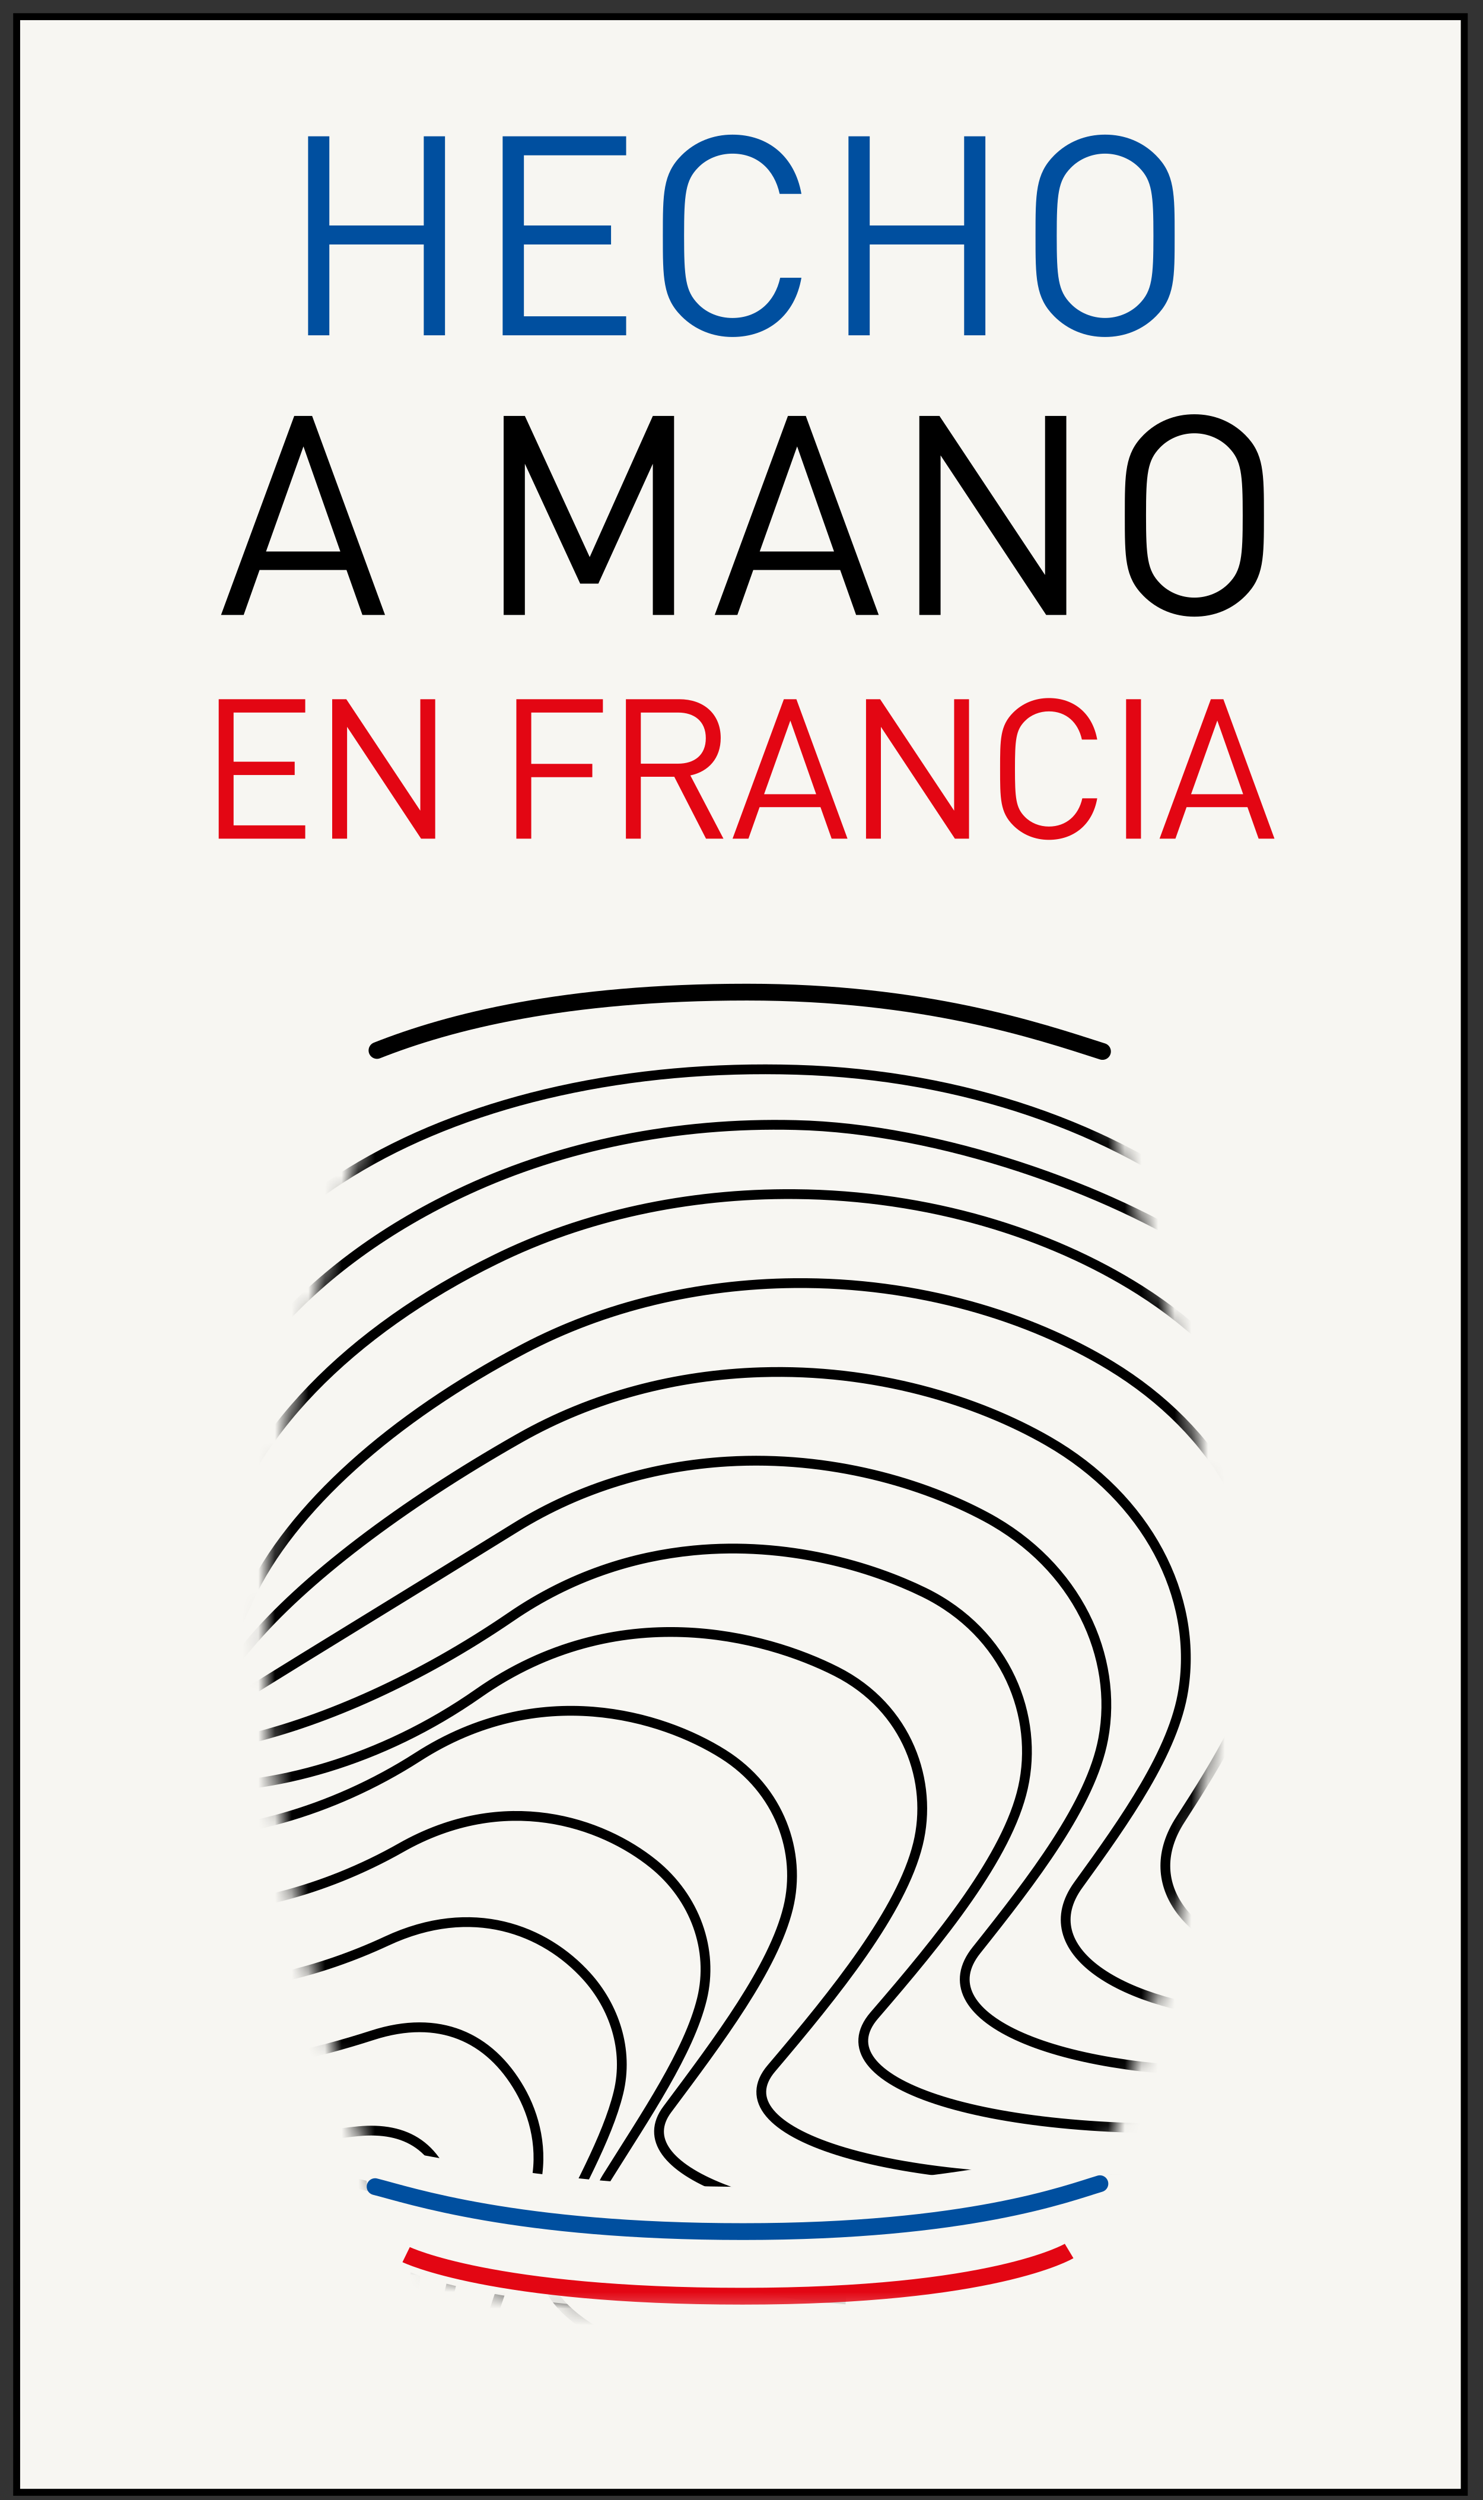 <svg width="89" height="150" viewBox="0 0 89 150" fill="none" xmlns="http://www.w3.org/2000/svg">
<rect x="0" y="0" width="89" height="150" fill="#333333" stroke="none"/>
<path d="M1 149.521H87.876V1H1V149.521Z" fill="#F7F6F2"/>
<mask id="mask0_576_3082" style="mask-type:luminance" maskUnits="userSpaceOnUse" x="15" y="60" width="58" height="79">
<path d="M23.732 63.205C23.732 63.205 15.92 82.16 15.92 98.461C15.92 115.637 24.253 135.197 24.253 135.197C24.253 135.197 27.923 138.709 44.269 138.709C60.616 138.709 64.063 135.197 64.063 135.197C64.063 135.197 72.929 114.509 72.929 98.461C72.929 82.411 65.117 63.424 65.117 63.424C65.117 63.424 60.427 60.711 44.736 60.711C29.044 60.711 23.732 63.205 23.732 63.205Z" fill="white"/>
</mask>
<g mask="url(#mask0_576_3082)">
<path d="M11.087 95.653C10.911 94.299 10.901 92.91 11.047 91.49C11.905 83.115 18.512 75.779 28.021 71.395C33.757 68.745 40.549 67.318 47.743 67.495C56.417 67.691 66.625 71.382 72.516 75.24C79.929 80.074 84.387 87.233 83.9 94.946C83.708 97.981 80.413 99.77 79.129 102.557C77.359 106.401 75.825 109.834 73.533 112.262M12.479 96.523C12.511 95.422 12.704 94.281 12.996 93.098C14.701 86.183 21.031 79.814 29.737 75.558C35.043 72.945 41.229 71.585 47.708 71.639C55.775 71.707 63.037 74.004 68.391 77.386C75.309 81.758 79.341 88.483 78.685 95.495C78.381 98.746 76.764 102.093 74.988 105.267C72.851 109.087 73.547 112.559 74.827 114.373M13.856 98.588C14.099 97.738 14.489 96.851 14.931 95.903C17.463 90.466 23.549 85.062 31.44 80.915C36.323 78.35 41.897 77.035 47.661 76.978C55.12 76.906 61.821 79.003 66.629 81.918C73.061 85.818 76.615 92.119 75.836 98.428C75.408 101.898 73.128 105.621 70.832 109.173C68.372 112.982 71.255 116.479 76.107 117.681M13.269 100.661C13.721 100.062 14.303 99.434 14.901 98.716C18.204 94.769 24.092 90.302 31.179 86.279C35.631 83.752 40.603 82.489 45.649 82.326C52.501 82.106 58.644 84.007 62.904 86.458C68.855 89.882 71.887 95.758 71.021 101.369C70.455 105.057 67.555 109.165 64.712 113.086C61.955 116.894 66.997 120.409 75.423 120.995M12.684 102.743C13.345 102.397 14.1 102.021 14.873 101.539C18.863 99.055 24.631 95.547 30.917 91.655C34.939 89.163 39.307 87.945 43.637 87.683C49.884 87.308 55.472 89.015 59.179 91.007C64.655 93.948 67.128 99.404 66.208 104.319C65.479 108.222 62.001 112.731 58.593 117.009C55.553 120.826 62.741 124.346 74.739 124.319M12.097 104.801C12.969 104.706 13.892 104.563 14.844 104.338C19.489 103.23 25.16 100.761 30.656 97.004C34.239 94.543 38.011 93.366 41.627 93.015C47.263 92.471 52.305 93.993 55.453 95.531C60.463 97.981 62.344 103.021 61.393 107.246C60.471 111.358 56.465 116.285 52.473 120.906C49.161 124.742 58.485 128.258 74.053 127.619M10.981 107.21C16.276 107.446 22.873 105.678 28.708 101.589C37.061 95.734 45.896 98.099 50.193 100.277C54.511 102.463 56.001 106.931 55.091 110.629C54.105 114.635 50.189 119.501 46.291 124.09C43.124 127.818 52.691 131.285 68.6 130.681M9.336 109.961C13.855 110.327 19.864 108.751 25.076 105.402C32.379 100.709 39.716 102.915 43.399 105.234C46.792 107.369 48.116 111.134 47.299 114.461C46.417 118.051 43.165 122.37 40.045 126.549C37.437 130.042 45.357 133.418 58.373 133.498M10.309 114.349C14.053 114.846 19.464 113.463 24.063 110.851C30.297 107.313 36.123 109.317 39.224 111.829C41.711 113.843 42.849 116.973 42.125 119.931C41.348 123.107 38.769 126.887 36.417 130.647C34.375 133.914 40.644 137.187 50.767 137.953M11.447 118.879C14.415 119.507 19.207 118.313 23.212 116.446C28.351 114.05 32.699 115.782 35.211 118.565C36.847 120.378 37.745 122.954 37.115 125.545C36.443 128.303 34.556 131.561 32.955 134.887C31.487 137.939 36.093 141.099 43.325 142.547M12.583 123.469C14.777 124.226 18.92 123.205 22.363 122.098C26.36 120.811 29.388 122.211 31.199 125.363C32.08 126.895 32.643 128.995 32.105 131.217C31.537 133.559 30.369 136.305 29.492 139.186C28.624 142.034 31.544 145.073 35.881 147.205M13.72 128.17C15.139 129.058 18.593 128.131 21.513 127.859C24.321 127.598 26.444 128.686 27.188 132.269C27.444 133.507 27.54 135.147 27.095 137.001C26.632 138.927 26.229 141.162 26.029 143.597C25.811 146.241 26.993 149.154 28.44 151.97M14.056 130.721C16.225 132.722 27.651 126.303 24.359 140.093C23.479 143.782 24.487 148.638 24.487 154.555M10.453 91.598C10.173 90.118 10.063 88.605 10.136 87.064C10.827 72.503 27.7 63.572 47.823 64.18C67.944 64.788 83.695 77.085 83.003 91.644C82.657 98.924 79.769 105.393 72.951 109.963" stroke="black" stroke-width="0.587" stroke-miterlimit="10"/>
</g>
<mask id="mask1_576_3082" style="mask-type:luminance" maskUnits="userSpaceOnUse" x="13" y="8" width="67" height="131">
<path d="M13.125 138.709H79.082V8.077H13.125V138.709Z" fill="white"/>
</mask>
<g mask="url(#mask1_576_3082)">
<path d="M66.166 65.223C65.537 63.502 65.118 62.472 65.118 62.472C65.118 62.472 60.428 59.759 44.737 59.759C29.045 59.759 23.732 62.254 23.732 62.254C23.732 62.254 23.289 63.338 22.625 65.163C26.814 64.295 33.856 63.356 44.83 63.356C55.426 63.356 62.138 64.308 66.166 65.223Z" fill="#F7F6F2"/>
<path d="M65.17 133.245C64.564 134.965 64.162 135.994 64.162 135.994C64.162 135.994 59.652 138.709 44.567 138.709C29.482 138.709 24.374 136.214 24.374 136.214C24.374 136.214 23.948 135.13 23.31 133.306C27.338 134.173 34.107 135.112 44.658 135.112C54.844 135.112 61.298 134.16 65.17 133.245Z" fill="#F7F6F2"/>
</g>
<mask id="mask2_576_3082" style="mask-type:luminance" maskUnits="userSpaceOnUse" x="1" y="1" width="87" height="149">
<path d="M1 149.523H87.876V1.001H1V149.523Z" fill="white"/>
</mask>
<g mask="url(#mask2_576_3082)">
<path d="M44.7 131.192C55.42 131.192 62.445 129.382 66.897 128.528C66.588 129.536 66.289 132.774 66.009 133.623C64.117 134.184 58.137 135.546 44.599 135.546C30.909 135.546 24.504 134.294 22.512 133.8C22.22 132.914 21.909 129.636 21.588 128.579C26.225 129.394 33.587 131.192 44.7 131.192Z" fill="#F7F6F2"/>
</g>
<mask id="mask3_576_3082" style="mask-type:luminance" maskUnits="userSpaceOnUse" x="13" y="8" width="67" height="131">
<path d="M13.125 138.709H79.082V8.077H13.125V138.709Z" fill="white"/>
</mask>
<g mask="url(#mask3_576_3082)">
<path d="M22.624 63.019C26.971 61.303 33.855 59.521 44.829 59.521C55.425 59.521 62.281 61.832 66.165 63.08" stroke="black" stroke-width="1.007" stroke-miterlimit="10" stroke-linecap="round"/>
<path d="M66.009 131.007C64.117 131.567 58.137 133.88 44.599 133.88C30.908 133.88 24.504 131.678 22.511 131.184" stroke="#004F9F" stroke-width="1.007" stroke-miterlimit="10" stroke-linecap="round"/>
<path d="M64.161 135.044C64.161 135.044 59.651 137.757 44.566 137.757C29.481 137.757 24.374 135.261 24.374 135.261" stroke="#E30613" stroke-width="1.007" stroke-miterlimit="10"/>
</g>
<mask id="mask4_576_3082" style="mask-type:luminance" maskUnits="userSpaceOnUse" x="1" y="1" width="87" height="149">
<path d="M1 149.523H87.876V1.001H1V149.523Z" fill="white"/>
</mask>
<g mask="url(#mask4_576_3082)">
<path d="M25.432 20.116V14.667H19.765V20.116H18.49V8.177H19.765V13.527H25.432V8.177H26.706V20.116H25.432Z" fill="#004F9F"/>
<path d="M30.166 20.116V8.177H37.577V9.317H31.441V13.527H36.671V14.667H31.441V18.976H37.577V20.116H30.166Z" fill="#004F9F"/>
<path d="M43.955 20.217C42.782 20.217 41.708 19.781 40.903 18.976C39.78 17.853 39.78 16.678 39.78 14.146C39.78 11.614 39.78 10.441 40.903 9.318C41.708 8.513 42.782 8.077 43.955 8.077C46.102 8.077 47.695 9.385 48.096 11.632H46.79C46.471 10.173 45.447 9.217 43.955 9.217C43.167 9.217 42.412 9.52 41.894 10.056C41.139 10.826 41.054 11.648 41.054 14.146C41.054 16.645 41.139 17.466 41.894 18.238C42.412 18.776 43.167 19.077 43.955 19.077C45.447 19.077 46.504 18.121 46.823 16.662H48.096C47.711 18.909 46.084 20.217 43.955 20.217Z" fill="#004F9F"/>
<path d="M57.861 20.116V14.667H52.195V20.116H50.92V8.177H52.195V13.527H57.861V8.177H59.136V20.116H57.861Z" fill="#004F9F"/>
<path d="M68.382 10.072C67.862 9.536 67.107 9.217 66.319 9.217C65.531 9.217 64.776 9.536 64.258 10.072C63.503 10.844 63.418 11.648 63.418 14.147C63.418 16.645 63.503 17.449 64.258 18.221C64.776 18.757 65.531 19.076 66.319 19.076C67.107 19.076 67.862 18.757 68.382 18.221C69.136 17.449 69.221 16.645 69.221 14.147C69.221 11.648 69.136 10.844 68.382 10.072ZM69.371 18.976C68.566 19.781 67.51 20.217 66.319 20.217C65.129 20.217 64.073 19.781 63.267 18.976C62.145 17.852 62.145 16.679 62.145 14.147C62.145 11.615 62.145 10.441 63.267 9.317C64.073 8.513 65.129 8.076 66.319 8.076C67.51 8.076 68.566 8.513 69.371 9.317C70.495 10.441 70.495 11.615 70.495 14.147C70.495 16.679 70.495 17.852 69.371 18.976Z" fill="#004F9F"/>
<path d="M18.211 26.782L15.965 33.087H20.425L18.211 26.782ZM21.75 36.894L20.794 34.194H15.578L14.623 36.894H13.265L17.658 24.954H18.731L23.107 36.894H21.75Z" fill="black"/>
<path d="M39.179 36.893V27.821L35.909 35.014H34.819L31.499 27.821V36.893H30.225V24.954H31.499L35.39 33.422L39.179 24.954H40.453V36.893H39.179Z" fill="black"/>
<path d="M47.839 26.782L45.593 33.087H50.053L47.839 26.782ZM51.378 36.894L50.422 34.194H45.206L44.251 36.894H42.893L47.286 24.954H48.359L52.735 36.894H51.378Z" fill="black"/>
<path d="M62.785 36.893L56.447 27.319V36.893H55.172V24.954H56.38L62.718 34.496V24.954H63.993V36.893H62.785Z" fill="black"/>
<path d="M73.741 26.849C73.221 26.312 72.467 25.994 71.679 25.994C70.891 25.994 70.136 26.312 69.617 26.849C68.863 27.621 68.777 28.425 68.777 30.924C68.777 33.422 68.863 34.227 69.617 34.998C70.136 35.535 70.891 35.853 71.679 35.853C72.467 35.853 73.221 35.535 73.741 34.998C74.496 34.227 74.58 33.422 74.58 30.924C74.58 28.425 74.496 27.621 73.741 26.849ZM74.731 35.753C73.925 36.559 72.869 36.995 71.679 36.995C70.488 36.995 69.432 36.559 68.627 35.753C67.504 34.629 67.504 33.456 67.504 30.924C67.504 28.392 67.504 27.218 68.627 26.095C69.432 25.291 70.488 24.853 71.679 24.853C72.869 24.853 73.925 25.291 74.731 26.095C75.853 27.218 75.853 28.392 75.853 30.924C75.853 33.456 75.853 34.629 74.731 35.753Z" fill="black"/>
<path d="M13.125 50.315V41.948H18.318V42.748H14.018V45.697H17.685V46.496H14.018V49.516H18.318V50.315H13.125Z" fill="#E30613"/>
<path d="M25.271 50.315L20.83 43.605V50.315H19.936V41.948H20.783L25.224 48.635V41.948H26.118V50.315H25.271Z" fill="#E30613"/>
<path d="M31.882 42.748V45.827H35.547V46.625H31.882V50.315H30.988V41.948H36.182V42.748H31.882Z" fill="#E30613"/>
<path d="M40.69 42.748H38.458V45.815H40.69C41.665 45.815 42.358 45.309 42.358 44.286C42.358 43.265 41.665 42.748 40.69 42.748ZM42.37 50.315L40.466 46.601H38.458V50.315H37.563V41.948H40.772C42.229 41.948 43.252 42.829 43.252 44.275C43.252 45.497 42.511 46.296 41.43 46.52L43.417 50.315H42.37Z" fill="#E30613"/>
<path d="M47.431 43.229L45.855 47.647H48.981L47.431 43.229ZM49.909 50.315L49.24 48.423H45.585L44.916 50.315H43.964L47.042 41.948H47.794L50.861 50.315H49.909Z" fill="#E30613"/>
<path d="M57.307 50.315L52.866 43.605V50.315H51.973V41.948H52.819L57.261 48.635V41.948H58.154V50.315H57.307Z" fill="#E30613"/>
<path d="M62.944 50.385C62.121 50.385 61.369 50.08 60.805 49.516C60.019 48.729 60.019 47.907 60.019 46.132C60.019 44.357 60.019 43.535 60.805 42.748C61.369 42.184 62.121 41.879 62.944 41.879C64.448 41.879 65.564 42.794 65.847 44.369H64.929C64.707 43.346 63.989 42.677 62.944 42.677C62.392 42.677 61.863 42.889 61.499 43.265C60.969 43.805 60.911 44.38 60.911 46.132C60.911 47.883 60.969 48.459 61.499 48.998C61.863 49.374 62.392 49.587 62.944 49.587C63.989 49.587 64.729 48.916 64.953 47.895H65.847C65.576 49.468 64.436 50.385 62.944 50.385Z" fill="#E30613"/>
<path d="M67.581 41.948H68.474V50.315H67.581V41.948Z" fill="#E30613"/>
<path d="M73.055 43.229L71.48 47.647H74.606L73.055 43.229ZM75.534 50.315L74.865 48.423H71.21L70.541 50.315H69.589L72.668 41.948H73.419L76.486 50.315H75.534Z" fill="#E30613"/>
</g>
<path d="M1 149.521H87.876V1H1V149.521Z" stroke="black" stroke-width="0.416"/>
</svg>
